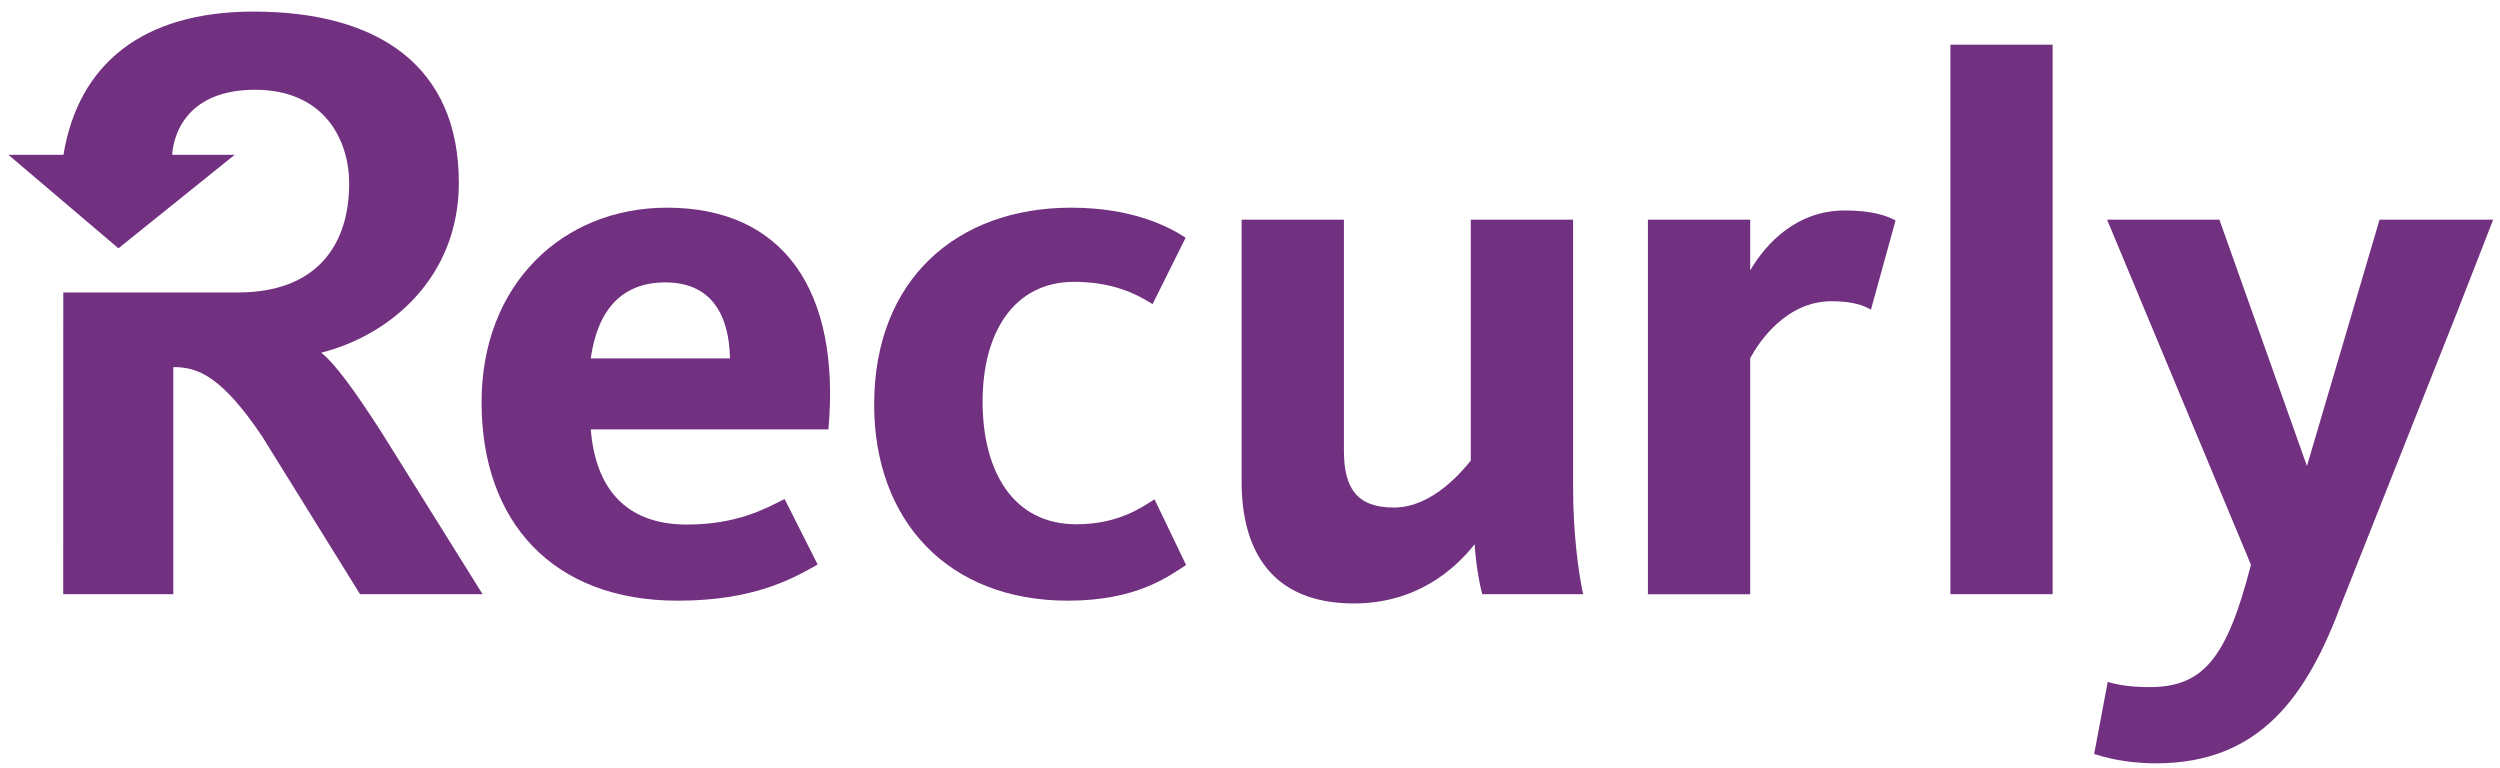 <svg xmlns="http://www.w3.org/2000/svg" width="179" height="55" viewBox="0 0 179 55"><defs><clipPath id="a"><path d="M.6.83h33.952v41.714H.6z"/></clipPath><clipPath id="b"><path d="M17.74.826h.575v.293h-.575z"/></clipPath><clipPath id="c"><path d="M17.62.826h.575v.293h-.575z"/></clipPath><clipPath id="d"><path d="M.6 54.656h177.91V.83H.6z"/></clipPath></defs><g clip-path="url(#a)"><path fill="#723080" d="M27.312 30.947c-1.905-2.963-3.324-4.918-4.313-5.694 4.957-1.254 9.854-5.404 9.854-12.17 0-8.294-5.687-12.25-14.69-12.253h-.01C10.207.832 5.615 4.582 4.543 11.082H.6l7.88 6.698 8.326-6.698h-4.473s.036-4.654 5.925-4.654c5.026 0 6.743 3.663 6.743 6.71 0 4.44-2.348 7.802-7.973 7.802H4.532l-.005 21.604h7.882v-16.26h.025c1.735 0 3.42.643 6.33 4.952l7.017 11.308h8.772z"/></g><g clip-path="url(#b)"><path fill="#723080" d="M17.906.833h.243"/></g><g clip-path="url(#c)"><path fill="#723080" d="M17.907.833c.001 0 0 0 0 0"/></g><g clip-path="url(#d)"><path fill="#723080" d="M139.65 42.543h7.318V3.2h-7.318z"/></g><g clip-path="url(#d)"><path fill="#723080" d="M56.176 35.729l2.368 4.692c-1.763.991-4.516 2.588-10.022 2.588-8.976 0-14.042-5.673-14.042-14.207 0-8.48 5.837-13.932 13.27-13.932 8.37 0 12.446 5.963 11.564 15.875H42.3c.33 4.13 2.423 6.812 6.883 6.812 3.635 0 5.672-1.167 6.994-1.828zm-3.91-10.066C52.21 22.634 51 20.22 47.64 20.22c-3.084 0-4.846 1.92-5.342 5.443z"/></g><g clip-path="url(#d)"><path fill="#723080" d="M76.466 43.009c-8.59 0-13.876-5.727-13.876-14.042 0-9.03 6.002-14.097 14.097-14.097 4.35 0 6.938 1.322 8.204 2.148l-2.367 4.759c-1.212-.771-2.92-1.597-5.617-1.597-4.295 0-6.553 3.61-6.553 8.566 0 4.956 2.147 8.792 6.718 8.792 3.084 0 4.767-1.288 5.594-1.784l2.257 4.7c-1.267.825-3.556 2.555-8.457 2.555"/></g><g clip-path="url(#d)"><path fill="#723080" d="M96.224 15.73v16.535c0 2.698.936 4.075 3.579 4.075 2.808 0 4.956-2.698 5.506-3.359V15.73h7.324v19.107c0 3.415.385 6.113.716 7.71h-7.214c-.22-.716-.496-2.478-.55-3.58-1.433 1.817-4.186 4.24-8.646 4.24-5.891 0-8.039-3.8-8.039-8.7V15.73z"/></g><g clip-path="url(#d)"><path fill="#723080" d="M133.959 22.174c-.44-.276-1.266-.606-2.808-.606-3.249 0-5.177 2.864-5.837 4.075v16.905h-7.324V15.73h7.324v3.634c1.157-1.982 3.359-4.295 6.773-4.295 1.982 0 3.029.386 3.634.716z"/></g><g clip-path="url(#d)"><path fill="#723080" d="M170.376 15.73l-5.199 17.637-6.266-17.637h-8.043l10.3 24.706c-1.732 6.75-3.436 8.762-7.292 8.762-1.644 0-2.565-.259-2.963-.372l-.973 5.161c.567.17 2.1.668 4.424.668 7.541 0 10.852-4.927 13.29-11.447l8.212-20.698 2.645-6.78z"/></g></svg>